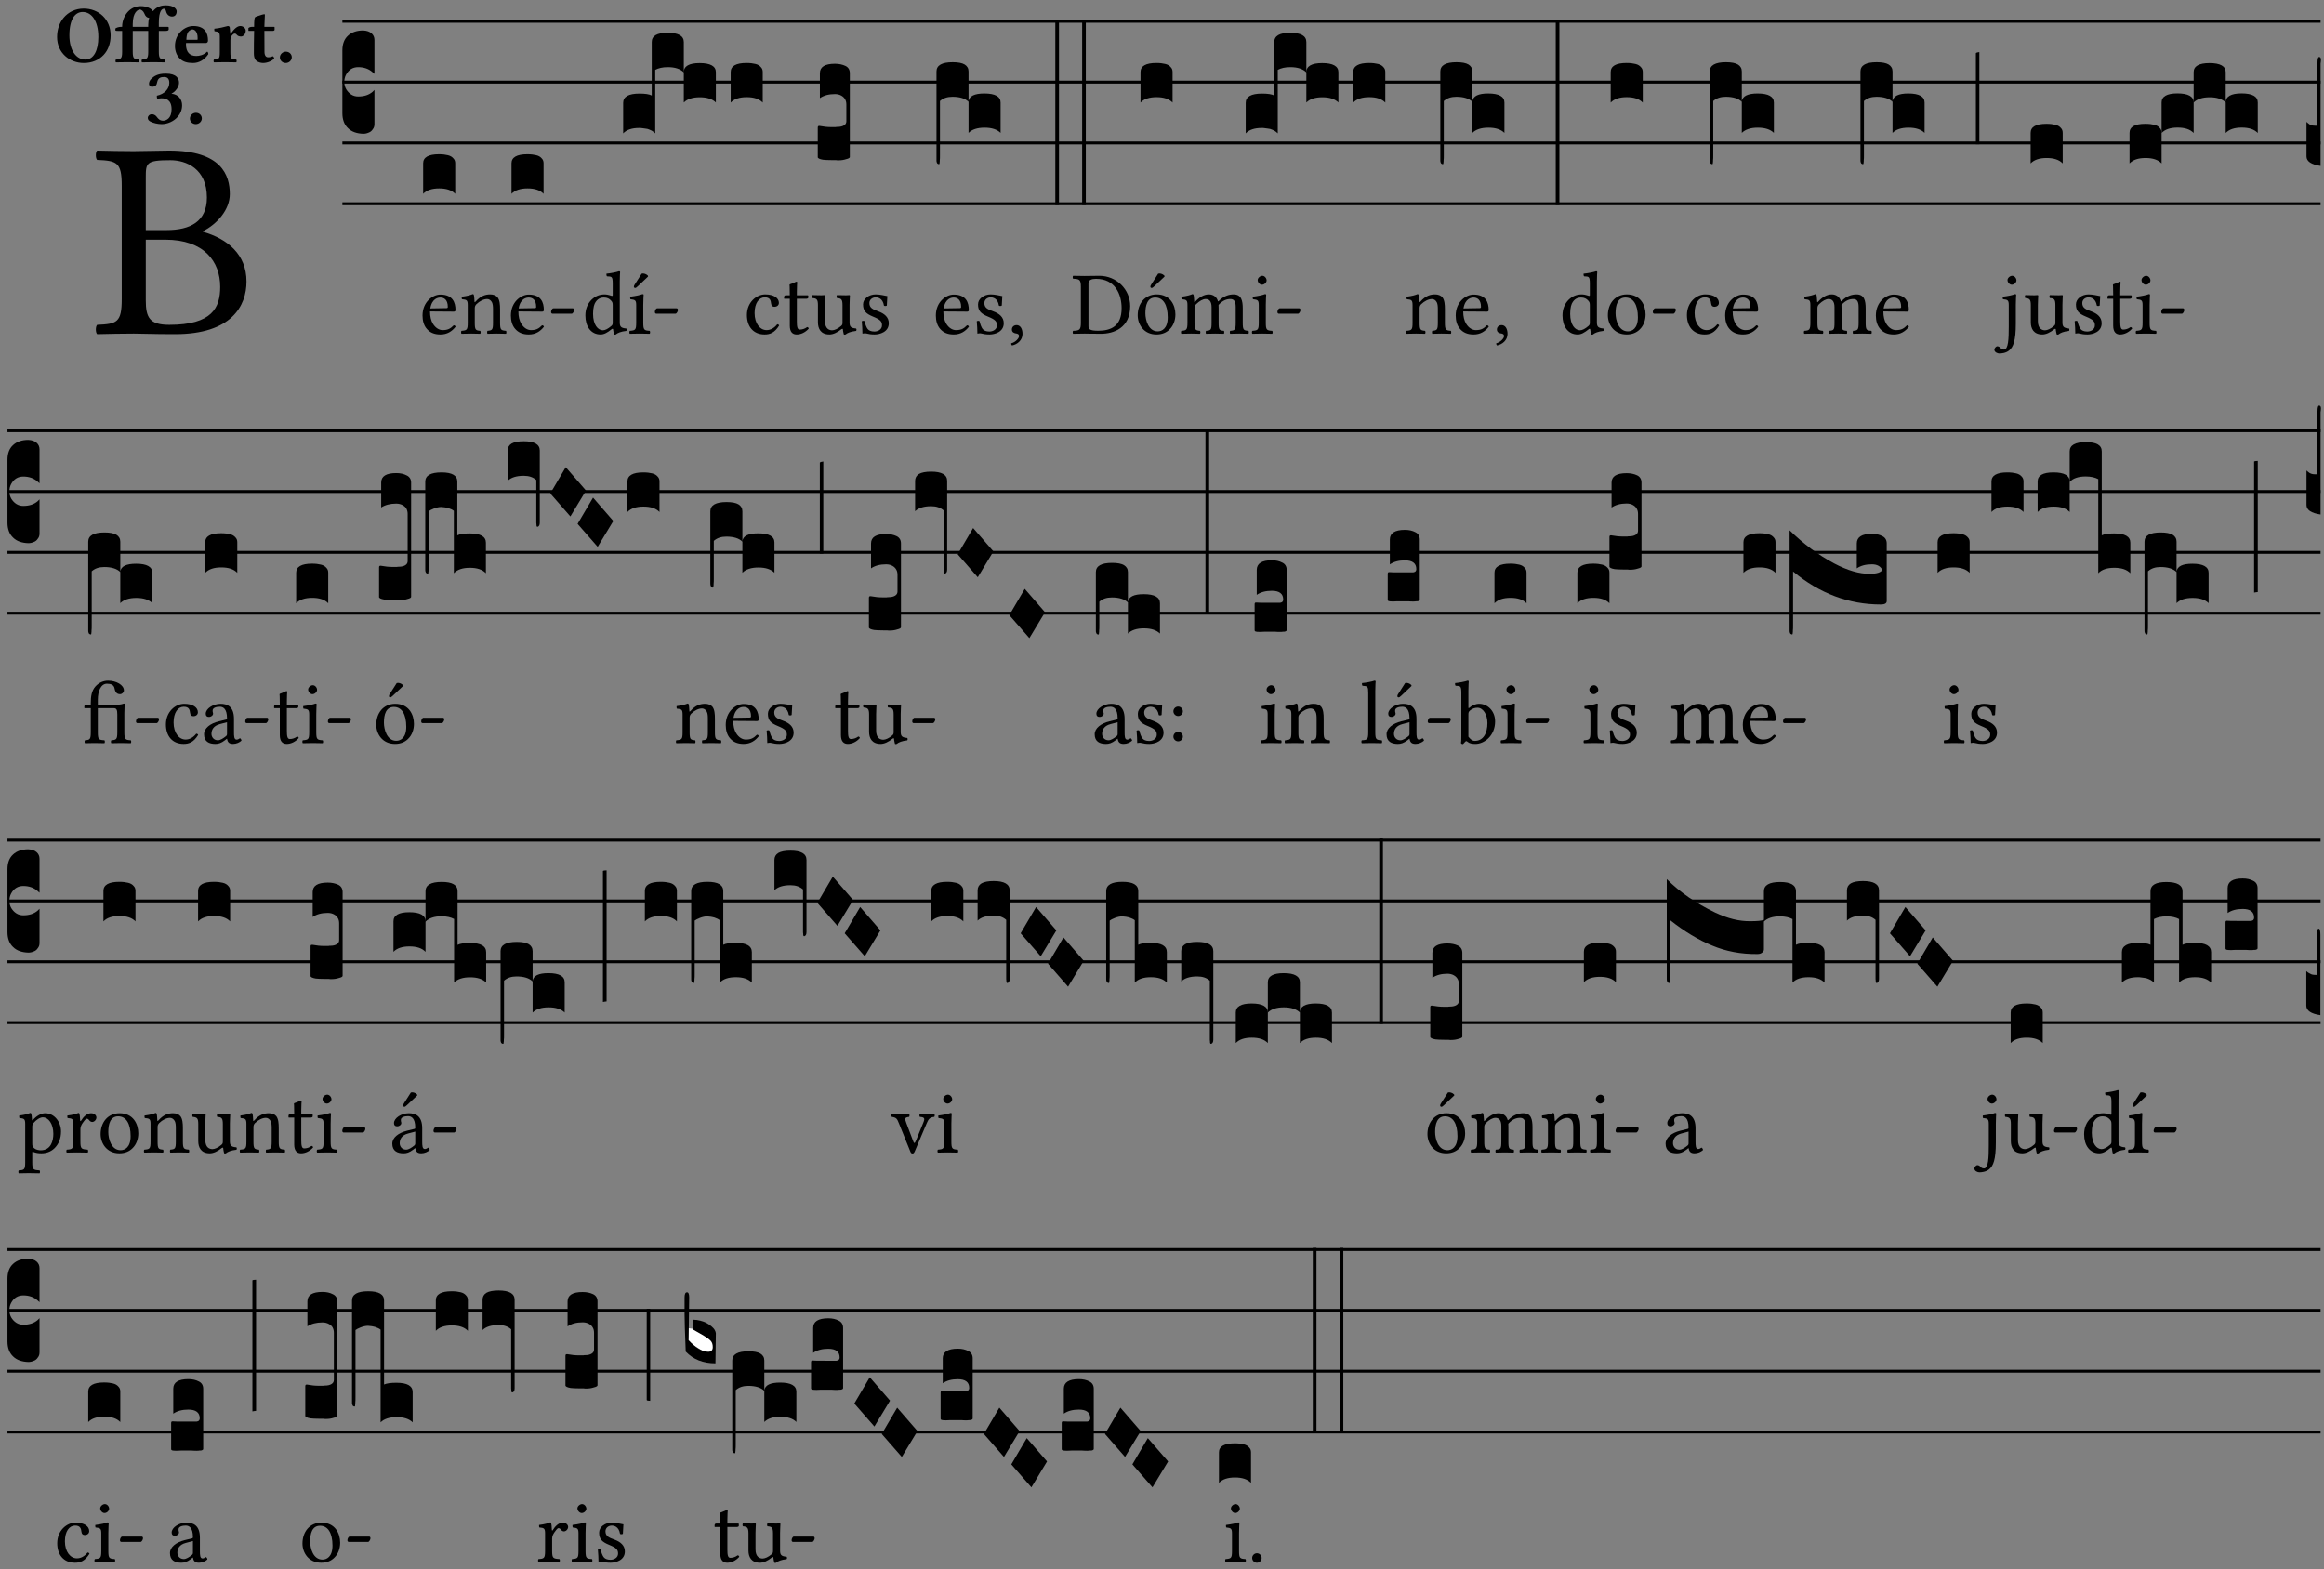 <?xml version="1.0" encoding="UTF-8" standalone="no"?>
<!DOCTYPE svg PUBLIC "-//W3C//DTD SVG 1.1//EN" "http://www.w3.org/Graphics/SVG/1.1/DTD/svg11.dtd">
<svg xmlns="http://www.w3.org/2000/svg" xmlns:xlink="http://www.w3.org/1999/xlink" version="1.1" width="311pt" height="210pt" viewBox="0 0 311 210">
<rect x="0" y="0" width="311" height="210" fill="#808080" stroke="none"/>
<g enable-background="new">
<clipPath id="cp0">
<path transform="matrix(1,0,0,-1,-71,5598)" d="M 0 0 L 453.543 0 L 453.543 5669.291 L 0 5669.291 Z "/>
</clipPath>
<g clip-path="url(#cp0)">
<symbol id="font_1_23">
<path d="M .178 .552 C .178 .605 .178 .615 .265 .615 C .321 .615 .394 .585 .394 .483 C .394 .398 .335 .368 .252 .368 L .178 .368 L .178 .552 M .178 .334 L .247 .334 C .384 .334 .441 .257 .441 .167 C .441 .094 .413 .033 .261 .033 C .191 .033 .178 .059 .178 .12 L .178 .334 M .135 .647 C .099 .647 .045 .648 .006 .649 C 0 .643 0 .622 .006 .616 C .076 .613 .093 .608 .093 .525 L .093 .124 C .093 .041 .076 .036 .006 .033 C 0 .027 0 .006 .006 0 C .045 .001 .098 .002 .136 .002 C .171 .002 .198 0 .282 0 C .481 0 .534 .1 .534 .186 C .534 .282 .467 .337 .38 .362 L .38 .364 C .43 .389 .475 .44 .475 .495 C .475 .562 .446 .649 .26 .649 C .225 .649 .171 .647 .135 .647 Z "/>
</symbol>
<use xlink:href="#font_1_23" transform="matrix(37.858,0,0,-37.858,12.771,44.722)"/>
<symbol id="font_2_30">
<path d="M .314 .626 C .421 .626 .506 .521 .506 .318 C .506 .151 .448 .042 .347 .042 C .237 .042 .151 .151 .151 .339 C .151 .543 .224 .626 .314 .626 M .657 .339 C .657 .538 .509 .668 .326 .668 C .225 .668 .139 .625 .081 .556 C .029 .494 0 .411 0 .319 C 0 .121 .157 0 .327 0 C .43 0 .513 .037 .571 .099 C .626 .158 .657 .24 .657 .339 Z "/>
</symbol>
<symbol id="font_2_950">
<path d="M .213 .13 L .213 .386 L .353 .386 L .394 .386 L .403 .386 L .403 .128 C .403 .046 .387 .037 .326 .034 C .32 .028 .32 .006 .326 0 C .368 .001 .413 .002 .468 .002 C .523 .002 .567 .001 .61 0 C .616 .006 .616 .028 .61 .034 C .549 .037 .533 .046 .533 .13 L .533 .386 L .619 .386 C .637 .386 .654 .391 .654 .403 L .654 .426 C .654 .432 .653 .436 .634 .436 L .533 .436 L .533 .487 C .533 .636 .574 .658 .596 .658 C .613 .658 .617 .643 .624 .619 C .633 .587 .659 .562 .695 .562 C .728 .562 .752 .583 .752 .626 C .752 .653 .721 .7 .615 .7 C .568 .7 .512 .683 .474 .642 C .469 .637 .465 .633 .461 .628 C .443 .657 .393 .69 .31 .69 C .264 .69 .211 .675 .167 .634 C .119 .59 .083 .517 .083 .439 L .083 .436 L .071 .436 C .037 .436 0 .421 0 .413 L 0 .396 C 0 .389 .004 .386 .027 .386 L .083 .386 L .083 .128 C .083 .046 .067 .037 .006 .034 C 0 .028 0 .006 .006 0 C .048 .001 .092 .002 .148 .002 C .203 .002 .247 .001 .29 0 C .296 .006 .296 .028 .29 .034 C .229 .037 .213 .046 .213 .13 M .415 .546 C .407 .521 .403 .491 .403 .456 L .403 .436 L .401 .436 L .213 .436 L .213 .47 C .213 .619 .279 .648 .301 .648 C .318 .648 .344 .63 .357 .596 C .366 .57 .386 .547 .415 .546 Z "/>
</symbol>
<symbol id="font_2_46">
<path d="M .14 .285 C .141 .32 .146 .357 .16 .378 C .175 .401 .202 .412 .214 .412 C .241 .412 .278 .386 .278 .306 C .278 .3 .278 .287 .276 .285 L .14 .285 M .394 .139 C .353 .097 .299 .086 .261 .086 C .183 .086 .135 .131 .135 .229 C .135 .236 .136 .24 .136 .245 L .376 .245 C .4 .245 .405 .262 .405 .276 C .405 .361 .372 .454 .225 .454 C .12 .454 0 .361 0 .208 C 0 .149 .021 .088 .064 .05 C .101 .015 .15 0 .222 0 C .291 0 .359 .035 .409 .108 C .409 .121 .404 .139 .394 .139 Z "/>
</symbol>
<symbol id="font_2_53">
<path d="M .208 .27 C .208 .306 .219 .32 .232 .336 C .24 .345 .249 .353 .263 .353 C .273 .353 .283 .344 .292 .333 C .299 .325 .316 .317 .338 .317 C .367 .317 .396 .348 .396 .39 C .396 .416 .366 .446 .33 .446 C .295 .446 .257 .416 .211 .35 L .207 .35 C .205 .38 .2 .429 .2 .429 C .199 .437 .191 .446 .177 .446 C .129 .434 .077 .419 .011 .413 C .009 .407 .011 .388 .013 .382 C .067 .376 .078 .368 .078 .311 L .078 .124 C .078 .041 .067 .039 .006 .034 C 0 .028 0 .006 .006 0 C .048 .001 .089 .002 .143 .002 C .196 .002 .237 .001 .28 0 C .286 .006 .286 .028 .28 .034 C .219 .038 .208 .041 .208 .124 L .208 .27 Z "/>
</symbol>
<symbol id="font_2_55">
<path d="M .042 .444 C .028 .443 .012 .44 0 .429 L 0 .4 C 0 .395 .001 .394 .005 .394 L .07 .394 C .067 .293 .067 .165 .067 .115 C .067 .08 .075 .046 .097 .028 C .119 .008 .156 0 .18 0 C .235 0 .296 .028 .316 .056 C .316 .068 .31 .074 .298 .084 C .285 .074 .26 .07 .241 .07 C .219 .07 .197 .087 .197 .137 C .197 .187 .196 .294 .196 .394 L .297 .394 C .307 .394 .321 .398 .321 .407 L .321 .438 C .321 .442 .318 .444 .313 .444 L .196 .444 L .197 .478 C .199 .544 .202 .591 .202 .591 C .202 .597 .199 .599 .194 .599 C .187 .599 .149 .588 .134 .582 C .117 .575 .087 .569 .081 .56 C .074 .55 .07 .523 .07 .444 L .042 .444 Z "/>
</symbol>
<symbol id="font_2_f">
<path d="M 0 .068 C 0 .03 .032 0 .072 0 C .112 0 .146 .032 .146 .07 C .146 .109 .114 .139 .074 .139 C .034 .139 0 .107 0 .068 Z "/>
</symbol>
<symbol id="font_2_14">
<path d="M .202 .578 C .244 .578 .264 .553 .264 .507 C .264 .431 .204 .369 .112 .349 C .111 .345 .111 .342 .111 .338 C .111 .328 .113 .316 .119 .309 C .14 .315 .152 .317 .167 .317 C .219 .317 .292 .302 .292 .182 C .292 .067 .224 .042 .187 .042 C .148 .042 .127 .067 .114 .084 C .103 .099 .086 .121 .049 .121 C .018 .121 0 .095 0 .078 C 0 .057 .011 .042 .033 .031 C .069 .013 .122 0 .171 0 C .24 0 .32 .033 .37 .093 C .4 .129 .421 .175 .421 .232 C .421 .304 .374 .367 .29 .373 C .305 .381 .325 .395 .34 .412 C .364 .439 .383 .47 .383 .509 C .383 .553 .359 .62 .221 .62 C .116 .62 .074 .585 .043 .556 C .021 .536 .015 .509 .015 .496 C .015 .482 .02 .459 .053 .459 C .097 .459 .109 .482 .115 .514 C .126 .574 .168 .578 .202 .578 Z "/>
</symbol>
<use xlink:href="#font_2_30" transform="matrix(10.909,0,0,-10.909,7.64,8.432)"/>
<use xlink:href="#font_2_950" transform="matrix(10.909,0,0,-10.909,15.44,8.345)"/>
<use xlink:href="#font_2_46" transform="matrix(10.909,0,0,-10.909,23.414,8.432)"/>
<use xlink:href="#font_2_53" transform="matrix(10.909,0,0,-10.909,28.563,8.345)"/>
<use xlink:href="#font_2_55" transform="matrix(10.909,0,0,-10.909,33.243,8.432)"/>
<use xlink:href="#font_2_f" transform="matrix(10.909,0,0,-10.909,37.454,8.432)"/>
<use xlink:href="#font_2_14" transform="matrix(10.909,0,0,-10.909,19.776,16.613)"/>
<use xlink:href="#font_2_f" transform="matrix(10.909,0,0,-10.909,25.416,16.613)"/>
<path transform="matrix(1,0,0,-1,45.818,2.848)" stroke-width=".388" stroke-linecap="butt" stroke-miterlimit="10" stroke-linejoin="miter" fill="none" stroke="#000000" d="M 0 0 L 264.725 0 "/>
<path transform="matrix(1,0,0,-1,45.818,10.988)" stroke-width=".388" stroke-linecap="butt" stroke-miterlimit="10" stroke-linejoin="miter" fill="none" stroke="#000000" d="M 0 0 L 264.725 0 "/>
<path transform="matrix(1,0,0,-1,45.818,19.129)" stroke-width=".388" stroke-linecap="butt" stroke-miterlimit="10" stroke-linejoin="miter" fill="none" stroke="#000000" d="M 0 0 L 264.725 0 "/>
<path transform="matrix(1,0,0,-1,45.818,27.269)" stroke-width=".388" stroke-linecap="butt" stroke-miterlimit="10" stroke-linejoin="miter" fill="none" stroke="#000000" d="M 0 0 L 264.725 0 "/>
<symbol id="font_3_d">
<path d="M 0 .106 L 0 .432 C 0 .465 .01 .491 .029 .508 C .048 .526 .075 .535 .108 .535 C .127 .534 .141 .529 .151 .52 C .161 .511 .166 .5 .166 .486 L .166 .31 L .156 .319 C .137 .336 .112 .345 .082 .345 C .054 .345 .033 .332 .019 .306 C .013 .295 .01 .282 .01 .268 C .01 .255 .013 .242 .02 .23 C .027 .219 .035 .21 .046 .203 C .057 .196 .069 .193 .082 .193 C .113 .193 .137 .201 .156 .217 L .166 .227 L .166 .05 C .166 .039 .163 .03 .157 .023 C .152 .015 .145 .009 .136 .006 C .127 .002 .118 0 .108 0 C .075 .001 .048 .01 .029 .029 C .01 .047 0 .073 0 .106 Z "/>
</symbol>
<use xlink:href="#font_3_d" transform="matrix(25.843,0,0,-25.843,45.818,17.902)"/>
<symbol id="font_1_46">
<path d="M .087 .292 C .106 .405 .176 .414 .2 .414 C .238 .414 .283 .393 .283 .309 C .283 .3 .279 .295 .268 .295 L .087 .292 M .349 .103 C .312 .065 .283 .049 .225 .049 C .189 .049 .147 .07 .116 .121 C .096 .154 .084 .2 .084 .258 L .35 .256 C .362 .256 .369 .262 .369 .273 C .369 .357 .339 .447 .2 .447 C .113 .447 0 .364 0 .212 C 0 .156 .014 .102 .047 .064 C .081 .024 .128 0 .2 0 C .276 0 .33 .035 .37 .087 C .367 .097 .361 .102 .349 .103 Z "/>
</symbol>
<use xlink:href="#font_1_46" transform="matrix(11.955,0,0,-11.955,56.542,44.766)"/>
<symbol id="font_3_40">
<path d="M .082 .205 C .101 .205 .116 .203 .128 .2 C .141 .197 .15 .191 .156 .184 C .163 .177 .166 .169 .166 .158 L .166 0 C .148 .019 .12 .028 .083 .028 C .046 .028 .018 .019 0 0 L 0 .158 C 0 .189 .027 .205 .082 .205 Z "/>
</symbol>
<use xlink:href="#font_3_40" transform="matrix(25.843,0,0,-25.843,56.627,25.938)"/>
<symbol id="font_1_4f">
<path d="M .164 .36 C .157 .353 .152 .35 .152 .36 C .151 .387 .148 .425 .144 .436 C .141 .44 .14 .444 .132 .444 C .104 .433 .078 .424 .009 .415 C .007 .409 .009 .393 .011 .387 C .065 .382 .076 .377 .076 .319 L .076 .124 C .076 .042 .066 .038 .006 .033 C 0 .027 0 .006 .006 0 C .036 .001 .076 .002 .116 .002 C .156 .002 .186 .001 .216 0 C .222 .006 .222 .027 .216 .033 C .165 .038 .155 .042 .155 .124 L .155 .288 C .155 .309 .164 .321 .172 .33 C .21 .367 .255 .389 .294 .389 C .314 .389 .335 .376 .347 .353 C .357 .333 .359 .306 .359 .276 L .359 .124 C .359 .042 .349 .038 .297 .033 C .292 .027 .292 .006 .297 0 C .327 .001 .359 .002 .399 .002 C .439 .002 .475 .001 .505 0 C .51 .006 .51 .027 .505 .033 C .449 .038 .438 .042 .438 .124 L .438 .273 C .438 .328 .434 .376 .411 .407 C .394 .429 .363 .441 .328 .441 C .279 .441 .223 .428 .164 .36 Z "/>
</symbol>
<symbol id="font_1_e">
<path d="M .231 0 C .244 0 .258 .028 .258 .04 C .258 .05 .254 .06 .244 .06 L .025 .06 C .013 .06 0 .037 0 .019 C 0 .009 .006 0 .015 0 L .231 0 Z "/>
</symbol>
<use xlink:href="#font_1_4f" transform="matrix(11.955,0,0,-11.955,61.683,44.67)"/>
<use xlink:href="#font_1_46" transform="matrix(11.955,0,0,-11.955,68.366,44.766)"/>
<use xlink:href="#font_1_e" transform="matrix(11.955,0,0,-11.955,73.746,41.98)"/>
<use xlink:href="#font_3_40" transform="matrix(25.843,0,0,-25.843,68.451,25.938)"/>
<symbol id="font_1_45">
<path d="M .306 .137 C .306 .118 .304 .11 .29 .098 C .253 .066 .221 .05 .196 .05 C .142 .05 .086 .109 .086 .234 C .086 .306 .1 .346 .115 .367 C .146 .414 .188 .417 .208 .417 C .244 .417 .269 .404 .289 .381 C .303 .365 .306 .358 .306 .327 L .306 .137 M .295 .063 C .299 .067 .309 .069 .31 .062 C .312 .037 .321 .003 .321 .003 C .329 0 .334 0 .34 .003 C .362 .021 .397 .036 .458 .043 C .464 .049 .464 .064 .458 .07 C .394 .075 .385 .094 .385 .143 L .385 .596 C .385 .661 .389 .701 .389 .701 C .389 .708 .385 .711 .376 .711 C .351 .701 .276 .687 .236 .684 C .234 .676 .236 .66 .242 .654 C .294 .651 .306 .656 .306 .572 L .306 .444 C .306 .437 .304 .435 .297 .435 C .293 .435 .252 .452 .219 .452 C .153 .452 .109 .43 .069 .392 C .026 .349 0 .29 0 .216 C 0 .093 .062 .003 .17 .003 C .209 .003 .246 .023 .295 .063 Z "/>
</symbol>
<symbol id="font_1_ad">
<path d="M .139 .673 L .063 .554 C .055 .541 .052 .537 .052 .526 C .052 .519 .059 .513 .066 .513 C .073 .513 .081 .517 .096 .532 L .211 .641 L .208 .652 C .185 .674 .159 .675 .153 .675 C .148 .675 .142 .674 .139 .673 M .157 .124 L .157 .323 C .157 .373 .161 .437 .161 .437 C .161 .441 .156 .444 .148 .444 C .119 .433 .08 .424 .011 .415 C .009 .409 .011 .393 .013 .387 C .067 .381 .078 .376 .078 .319 L .078 .124 C .078 .041 .067 .038 .006 .033 C 0 .027 0 .006 .006 0 C .039 .001 .078 .002 .118 .002 C .158 .002 .196 .001 .229 0 C .235 .006 .235 .027 .229 .033 C .168 .037 .157 .041 .157 .124 Z "/>
</symbol>
<use xlink:href="#font_1_45" transform="matrix(11.955,0,0,-11.955,78.335,44.801)"/>
<use xlink:href="#font_1_ad" transform="matrix(11.955,0,0,-11.955,84.205,44.67)"/>
<use xlink:href="#font_1_e" transform="matrix(11.955,0,0,-11.955,87.636,41.98)"/>
<symbol id="font_3_523">
<path d="M 0 .158 C 0 .19 .028 .206 .084 .206 C .114 .206 .135 .203 .148 .196 L .148 .473 C .148 .505 .175 .521 .23 .521 C .286 .521 .314 .505 .314 .473 L .314 .317 C .314 .348 .341 .364 .396 .364 C .452 .364 .48 .348 .48 .317 L .48 .16 C .462 .178 .434 .187 .397 .187 C .36 .187 .332 .178 .314 .16 L .314 .316 C .296 .334 .268 .343 .231 .343 C .204 .343 .183 .338 .166 .329 L .166 0 C .163 .003 .16 .005 .157 .008 C .154 .01 .151 .012 .148 .014 C .145 .015 .141 .017 .137 .019 C .134 .02 .13 .022 .126 .023 C .122 .024 .118 .024 .113 .025 C .108 .026 .103 .026 .098 .027 C .093 .028 .088 .028 .083 .028 C .046 .028 .018 .019 0 0 L 0 .158 Z "/>
</symbol>
<use xlink:href="#font_3_523" transform="matrix(25.843,0,0,-25.843,83.393,17.85)"/>
<use xlink:href="#font_3_40" transform="matrix(25.843,0,0,-25.843,97.782,13.727)"/>
<symbol id="font_1_44">
<path d="M .361 .101 C .357 .11 .349 .114 .34 .115 C .306 .071 .263 .049 .22 .049 C .147 .049 .086 .123 .086 .24 C .086 .35 .134 .416 .2 .416 C .259 .416 .267 .381 .271 .346 C .274 .319 .288 .31 .309 .31 C .33 .31 .358 .323 .358 .354 C .358 .409 .301 .449 .205 .449 C .106 .449 0 .36 0 .218 C 0 .089 .072 0 .198 0 C .258 0 .311 .019 .361 .101 Z "/>
</symbol>
<symbol id="font_1_55">
<path d="M .018 .439 C .004 .439 0 .427 0 .419 L 0 .406 C 0 .401 .001 .4 .005 .4 L .064 .4 L .064 .099 C .064 .028 .095 0 .141 0 C .187 0 .237 .022 .276 .066 C .274 .076 .268 .082 .258 .083 C .232 .063 .202 .055 .176 .055 C .149 .055 .143 .085 .143 .147 L .143 .4 L .247 .4 C .257 .4 .271 .404 .271 .413 L .271 .433 C .271 .437 .268 .439 .263 .439 L .143 .439 L .143 .478 C .143 .543 .147 .583 .147 .583 C .147 .589 .144 .591 .139 .591 C .134 .591 .126 .587 .117 .582 C .105 .576 .095 .572 .083 .568 C .071 .565 .061 .561 .061 .555 C .061 .543 .064 .55 .064 .439 L .018 .439 Z "/>
</symbol>
<symbol id="font_1_56">
<path d="M .197 .003 C .236 .003 .283 .023 .332 .063 C .337 .067 .346 .069 .347 .062 C .349 .036 .358 .003 .358 .003 C .366 0 .37 0 .377 .003 C .399 .021 .434 .036 .495 .043 C .501 .049 .501 .064 .495 .07 C .431 .075 .422 .094 .422 .143 L .422 .335 C .422 .365 .426 .438 .426 .438 C .426 .441 .423 .444 .418 .444 C .413 .443 .398 .442 .383 .442 C .351 .442 .315 .443 .281 .444 C .275 .438 .275 .417 .281 .411 C .33 .408 .343 .396 .343 .33 L .343 .137 C .343 .118 .341 .11 .327 .098 C .29 .066 .252 .05 .227 .05 C .197 .05 .147 .064 .147 .153 L .147 .335 C .147 .365 .151 .438 .151 .438 C .151 .441 .148 .444 .143 .444 C .138 .443 .123 .442 .108 .442 C .076 .442 .04 .443 .006 .444 C 0 .438 0 .417 .006 .411 C .054 .407 .068 .396 .068 .331 L .068 .139 C .068 .07 .098 .003 .197 .003 Z "/>
</symbol>
<symbol id="font_1_54">
<path d="M 0 .148 C .004 .099 .007 .052 .007 .01 C .017 .012 .027 .013 .032 .013 C .039 .013 .045 .013 .052 .011 C .079 .004 .106 0 .143 0 C .199 0 .302 .027 .302 .126 C .302 .194 .253 .234 .185 .259 C .124 .281 .085 .297 .085 .352 C .085 .393 .121 .416 .155 .416 C .177 .416 .235 .408 .248 .323 C .254 .317 .274 .318 .28 .324 C .283 .36 .285 .397 .286 .43 C .255 .435 .207 .449 .155 .449 C .081 .449 .014 .401 .014 .337 C .014 .264 .047 .233 .124 .201 C .207 .167 .226 .146 .226 .103 C .226 .054 .178 .033 .141 .033 C .102 .033 .08 .046 .07 .057 C .048 .08 .037 .124 .031 .149 C .025 .155 .006 .154 0 .148 Z "/>
</symbol>
<use xlink:href="#font_1_44" transform="matrix(11.955,0,0,-11.955,99.953,44.766)"/>
<use xlink:href="#font_1_55" transform="matrix(11.955,0,0,-11.955,104.927,44.766)"/>
<use xlink:href="#font_1_56" transform="matrix(11.955,0,0,-11.955,108.645,44.801)"/>
<use xlink:href="#font_1_54" transform="matrix(11.955,0,0,-11.955,115.328,44.766)"/>
<symbol id="font_3_105">
<path d="M 0 .016 L 0 .169 C 0 .175 .002 .178 .006 .178 L .01 .178 C .031 .174 .051 .172 .069 .172 C .073 .172 .077 .172 .081 .172 C .085 .172 .089 .172 .092 .172 C .096 .173 .099 .173 .102 .173 C .117 .173 .128 .176 .136 .181 C .144 .186 .148 .193 .148 .202 L .148 .289 C .148 .299 .146 .308 .142 .315 C .138 .323 .131 .33 .122 .335 C .113 .34 .102 .343 .089 .343 C .057 .343 .031 .336 .011 .322 L .011 .451 C .011 .484 .037 .5 .089 .5 C .11 .5 .128 .496 .143 .489 C .158 .482 .166 .469 .166 .451 L .166 .017 C .166 .013 .16 .009 .147 .006 C .135 .002 .122 0 .107 0 C .104 0 .099 0 .094 .001 C .089 .001 .082 .001 .074 .001 C .052 .001 .036 .002 .027 .003 C .009 .006 0 .011 0 .016 Z "/>
</symbol>
<use xlink:href="#font_3_105" transform="matrix(25.843,0,0,-25.843,109.435,21.455)"/>
<symbol id="font_1_d">
<path d="M .061 .228 C .03 .228 .008 .207 .008 .179 C .008 .147 .034 .138 .052 .135 C .071 .133 .088 .127 .088 .104 C .088 .083 .052 .037 0 .024 C 0 .014 .002 .007 .009 0 C .069 .011 .127 .059 .127 .129 C .127 .189 .101 .228 .061 .228 Z "/>
</symbol>
<use xlink:href="#font_1_46" transform="matrix(11.955,0,0,-11.955,125.237,44.766)"/>
<use xlink:href="#font_1_54" transform="matrix(11.955,0,0,-11.955,130.713,44.766)"/>
<use xlink:href="#font_1_d" transform="matrix(11.955,0,0,-11.955,135.316,46.236)"/>
<symbol id="font_3_1b3">
<path d="M 0 .021 L 0 .48 C 0 .512 .028 .528 .084 .528 C .112 .528 .133 .524 .146 .516 C .159 .508 .166 .496 .166 .48 L .166 .326 C .17 .353 .197 .366 .248 .366 C .304 .366 .332 .35 .332 .319 L .332 .162 C .314 .18 .286 .189 .249 .189 C .212 .189 .184 .18 .166 .162 L .166 .323 C .149 .34 .121 .349 .083 .349 C .056 .349 .035 .342 .018 .327 L .018 .047 C .018 .035 .018 .026 .017 .02 C .017 .014 .017 .01 .016 .007 C .016 .004 .016 .002 .015 .001 C .014 0 .013 0 .011 0 C .008 .001 .006 .002 .004 .004 C .003 .005 .002 .008 .001 .011 C 0 .014 0 .017 0 .021 Z "/>
</symbol>
<symbol id="font_3_26">
<path d="M 0 .96 L .019 .96 L .019 0 L 0 0 L 0 .96 Z "/>
</symbol>
<use xlink:href="#font_3_1b3" transform="matrix(25.843,0,0,-25.843,125.322,21.971)"/>
<use xlink:href="#font_3_26" transform="matrix(25.843,0,0,-25.843,141.222,27.438)"/>
<use xlink:href="#font_3_26" transform="matrix(25.843,0,0,-25.843,144.814,27.438)"/>
<symbol id="font_1_25">
<path d="M .178 .086 L .178 .566 C .178 .601 .213 .615 .262 .615 C .478 .615 .549 .44 .549 .286 C .549 .084 .428 .034 .287 .034 C .189 .034 .178 .054 .178 .086 M .135 .647 C .099 .647 .046 .648 .006 .649 C 0 .643 0 .622 .006 .616 C .076 .613 .093 .608 .093 .525 L .093 .124 C .093 .041 .076 .036 .006 .033 C 0 .027 0 .006 .006 0 C .045 .001 .098 .002 .136 .002 C .173 .002 .215 0 .318 0 C .459 0 .645 .064 .645 .31 C .645 .496 .492 .649 .3 .649 C .229 .649 .174 .647 .135 .647 Z "/>
</symbol>
<symbol id="font_1_b3">
<path d="M .229 .681 L .153 .562 C .145 .549 .142 .545 .142 .534 C .142 .527 .149 .521 .156 .521 C .163 .521 .171 .525 .186 .54 L .301 .649 L .298 .66 C .275 .682 .249 .683 .243 .683 C .238 .683 .232 .682 .229 .681 M 0 .215 C 0 .113 .068 0 .21 0 C .274 0 .322 .022 .356 .056 C .401 .099 .422 .162 .422 .224 C .422 .328 .365 .449 .212 .449 C .146 .449 .091 .422 .055 .379 C .019 .336 0 .278 0 .215 M .197 .414 C .283 .414 .336 .336 .336 .192 C .336 .066 .271 .035 .224 .035 C .12 .035 .086 .161 .086 .238 C .086 .325 .107 .414 .197 .414 Z "/>
</symbol>
<use xlink:href="#font_1_25" transform="matrix(11.955,0,0,-11.955,143.532,44.67)"/>
<use xlink:href="#font_1_b3" transform="matrix(11.955,0,0,-11.955,152.248,44.766)"/>
<use xlink:href="#font_3_40" transform="matrix(25.843,0,0,-25.843,152.625,13.727)"/>
<symbol id="font_1_4e">
<path d="M .15 .36 C .148 .389 .146 .425 .142 .436 C .139 .44 .138 .444 .13 .444 C .102 .433 .076 .424 .007 .415 C .005 .409 .007 .393 .009 .387 C .063 .382 .074 .377 .074 .319 L .074 .124 C .074 .042 .061 .037 .006 .033 C 0 .027 0 .006 .006 0 C .036 .001 .074 .002 .114 .002 C .154 .002 .184 .001 .214 0 C .22 .006 .22 .027 .214 .033 C .164 .038 .153 .042 .153 .124 L .153 .288 C .153 .309 .162 .321 .17 .33 C .209 .368 .247 .389 .278 .389 C .316 .389 .344 .365 .344 .298 L .344 .124 C .344 .042 .336 .037 .282 .033 C .277 .027 .277 .006 .282 0 C .307 .001 .344 .002 .384 .002 C .424 .002 .457 .001 .482 0 C .487 .006 .487 .027 .482 .033 C .432 .037 .423 .042 .423 .124 L .423 .283 C .423 .297 .423 .311 .422 .323 C .47 .376 .515 .389 .554 .389 C .592 .389 .614 .367 .614 .3 L .614 .124 C .614 .042 .604 .037 .552 .033 C .547 .027 .547 .006 .552 0 C .577 .001 .614 .002 .654 .002 C .694 .002 .729 .001 .757 0 C .762 .006 .762 .027 .757 .033 C .702 .037 .693 .042 .693 .124 L .693 .282 C .693 .371 .678 .441 .59 .441 C .538 .441 .477 .422 .425 .367 C .422 .364 .416 .359 .414 .367 C .404 .408 .366 .441 .314 .441 C .256 .441 .203 .406 .162 .36 C .157 .354 .15 .348 .15 .36 Z "/>
</symbol>
<symbol id="font_1_4a">
<path d="M .066 .601 C .066 .575 .09 .549 .114 .549 C .142 .549 .166 .575 .166 .597 C .166 .621 .145 .649 .118 .649 C .094 .649 .066 .625 .066 .601 M .157 .124 L .157 .323 C .157 .373 .161 .437 .161 .437 C .161 .441 .156 .444 .148 .444 C .119 .433 .08 .424 .011 .415 C .009 .409 .011 .393 .013 .387 C .067 .381 .078 .376 .078 .319 L .078 .124 C .078 .041 .067 .038 .006 .033 C 0 .027 0 .006 .006 0 C .039 .001 .078 .002 .118 .002 C .158 .002 .196 .001 .229 0 C .235 .006 .235 .027 .229 .033 C .168 .037 .157 .041 .157 .124 Z "/>
</symbol>
<use xlink:href="#font_1_4e" transform="matrix(11.955,0,0,-11.955,158.022,44.67)"/>
<use xlink:href="#font_1_4a" transform="matrix(11.955,0,0,-11.955,167.515,44.67)"/>
<use xlink:href="#font_1_e" transform="matrix(11.955,0,0,-11.955,170.946,41.98)"/>
<use xlink:href="#font_3_523" transform="matrix(25.843,0,0,-25.843,166.702,17.85)"/>
<use xlink:href="#font_3_40" transform="matrix(25.843,0,0,-25.843,181.091,13.727)"/>
<use xlink:href="#font_1_4f" transform="matrix(11.955,0,0,-11.955,188.121,44.67)"/>
<use xlink:href="#font_1_46" transform="matrix(11.955,0,0,-11.955,194.804,44.766)"/>
<use xlink:href="#font_1_d" transform="matrix(11.955,0,0,-11.955,200.22,46.236)"/>
<use xlink:href="#font_3_1b3" transform="matrix(25.843,0,0,-25.843,192.744,21.971)"/>
<use xlink:href="#font_3_26" transform="matrix(25.843,0,0,-25.843,208.189,27.438)"/>
<symbol id="font_1_50">
<path d="M 0 .215 C 0 .113 .068 0 .21 0 C .274 0 .322 .022 .356 .056 C .401 .099 .422 .162 .422 .224 C .422 .328 .365 .449 .212 .449 C .146 .449 .091 .422 .055 .379 C .019 .336 0 .278 0 .215 M .197 .414 C .283 .414 .336 .336 .336 .192 C .336 .066 .271 .035 .224 .035 C .12 .035 .086 .161 .086 .238 C .086 .325 .107 .414 .197 .414 Z "/>
</symbol>
<use xlink:href="#font_1_45" transform="matrix(11.955,0,0,-11.955,209.093,44.801)"/>
<use xlink:href="#font_1_50" transform="matrix(11.955,0,0,-11.955,215.166,44.766)"/>
<use xlink:href="#font_1_e" transform="matrix(11.955,0,0,-11.955,221.18,41.98)"/>
<use xlink:href="#font_3_40" transform="matrix(25.843,0,0,-25.843,215.544,13.727)"/>
<use xlink:href="#font_1_44" transform="matrix(11.955,0,0,-11.955,225.745,44.766)"/>
<use xlink:href="#font_1_46" transform="matrix(11.955,0,0,-11.955,230.862,44.766)"/>
<use xlink:href="#font_3_1b3" transform="matrix(25.843,0,0,-25.843,228.801,21.971)"/>
<use xlink:href="#font_1_4e" transform="matrix(11.955,0,0,-11.955,241.381,44.67)"/>
<use xlink:href="#font_1_46" transform="matrix(11.955,0,0,-11.955,251.029,44.766)"/>
<symbol id="font_3_1b">
<path d="M 0 0 L 0 .471 C .002 .474 .008 .476 .018 .477 L .018 0 L 0 0 Z "/>
</symbol>
<use xlink:href="#font_3_1b3" transform="matrix(25.843,0,0,-25.843,248.969,21.971)"/>
<use xlink:href="#font_3_1b" transform="matrix(25.843,0,0,-25.843,264.413,19.297)"/>
<symbol id="font_1_4b">
<path d="M .147 .822 C .147 .796 .171 .77 .195 .77 C .223 .77 .247 .796 .247 .818 C .247 .842 .226 .87 .199 .87 C .175 .87 .147 .846 .147 .822 M .161 .54 L .161 .299 C .161 .167 .157 .044 .107 .044 C .096 .044 .083 .048 .076 .055 C .066 .065 .054 .081 .032 .081 C .021 .081 0 .061 0 .043 C 0 .014 .036 0 .055 0 C .076 0 .128 .003 .165 .034 C .212 .072 .24 .144 .24 .333 L .24 .544 C .24 .594 .244 .658 .244 .658 C .244 .662 .239 .665 .231 .665 C .203 .654 .163 .645 .094 .636 C .092 .63 .094 .614 .096 .608 C .15 .603 .161 .597 .161 .54 Z "/>
</symbol>
<use xlink:href="#font_1_4b" transform="matrix(11.955,0,0,-11.955,266.888,47.312)"/>
<use xlink:href="#font_1_56" transform="matrix(11.955,0,0,-11.955,270.953,44.801)"/>
<use xlink:href="#font_3_40" transform="matrix(25.843,0,0,-25.843,271.743,21.868)"/>
<use xlink:href="#font_1_54" transform="matrix(11.955,0,0,-11.955,277.636,44.766)"/>
<use xlink:href="#font_1_55" transform="matrix(11.955,0,0,-11.955,282.023,44.766)"/>
<use xlink:href="#font_1_4a" transform="matrix(11.955,0,0,-11.955,285.789,44.67)"/>
<use xlink:href="#font_1_e" transform="matrix(11.955,0,0,-11.955,289.22,41.98)"/>
<symbol id="font_3_51e">
<path d="M 0 .158 C 0 .189 .027 .205 .082 .205 C .138 .205 .166 .189 .166 .158 L .166 0 C .148 .019 .12 .028 .083 .028 C .046 .028 .018 .019 0 0 L 0 .158 M .166 .315 C .166 .346 .193 .362 .248 .362 C .304 .362 .332 .346 .332 .315 L .332 .158 C .314 .176 .286 .185 .249 .185 C .212 .185 .184 .176 .166 .158 L .166 .315 M .332 .158 C .332 .189 .359 .205 .414 .205 C .47 .205 .498 .189 .498 .158 L .498 0 C .48 .019 .452 .028 .415 .028 C .378 .028 .35 .019 .332 0 L .332 .158 Z "/>
</symbol>
<symbol id="font_3_14">
<path d="M 0 .049 L 0 .228 C .006 .223 .011 .218 .016 .215 C .021 .212 .027 .21 .033 .209 C .04 .208 .048 .208 .057 .208 L .057 .535 C .057 .554 .06 .564 .065 .564 L .066 .564 C .072 .564 .075 .559 .075 .548 C .075 .543 .074 .537 .073 .53 L .073 0 C .024 .007 0 .024 0 .049 Z "/>
</symbol>
<use xlink:href="#font_3_40" transform="matrix(25.843,0,0,-25.843,284.977,21.868)"/>
<use xlink:href="#font_3_51e" transform="matrix(25.843,0,0,-25.843,289.267,17.799)"/>
<use xlink:href="#font_3_14" transform="matrix(25.843,0,0,-25.843,308.657,22.204)"/>
<path transform="matrix(1,0,0,-1,1,57.642)" stroke-width=".388" stroke-linecap="butt" stroke-miterlimit="10" stroke-linejoin="miter" fill="none" stroke="#000000" d="M 0 0 L 309.543 0 "/>
<path transform="matrix(1,0,0,-1,1,65.783)" stroke-width=".388" stroke-linecap="butt" stroke-miterlimit="10" stroke-linejoin="miter" fill="none" stroke="#000000" d="M 0 0 L 309.543 0 "/>
<path transform="matrix(1,0,0,-1,1,73.923)" stroke-width=".388" stroke-linecap="butt" stroke-miterlimit="10" stroke-linejoin="miter" fill="none" stroke="#000000" d="M 0 0 L 309.543 0 "/>
<path transform="matrix(1,0,0,-1,1,82.064)" stroke-width=".388" stroke-linecap="butt" stroke-miterlimit="10" stroke-linejoin="miter" fill="none" stroke="#000000" d="M 0 0 L 309.543 0 "/>
<use xlink:href="#font_3_d" transform="matrix(25.843,0,0,-25.843,1,72.696)"/>
<symbol id="font_1_a57">
<path d="M .448 .124 L .448 .335 C .448 .374 .452 .438 .452 .438 C .452 .442 .446 .444 .442 .444 C .412 .432 .383 .431 .348 .431 L .151 .431 L .151 .488 C .151 .582 .185 .666 .253 .666 C .295 .666 .33 .655 .338 .614 C .347 .564 .369 .549 .4 .549 C .422 .549 .443 .569 .443 .59 C .443 .652 .358 .7 .265 .7 C .219 .7 .164 .681 .123 .634 C .081 .585 .072 .524 .072 .446 L .072 .431 L .023 .431 C .005 .431 0 .419 0 .411 L 0 .398 C 0 .393 .001 .392 .005 .392 L .072 .392 L .072 .124 C .072 .041 .061 .037 .007 .033 C .001 .027 .001 .006 .007 0 C .041 .001 .076 .002 .112 .002 C .147 .002 .192 .001 .225 0 C .231 .006 .231 .027 .225 .033 C .161 .037 .151 .041 .151 .124 L .151 .392 L .33 .392 C .361 .392 .369 .372 .369 .321 L .369 .124 C .369 .041 .357 .037 .302 .033 C .296 .027 .296 .006 .302 0 C .337 .001 .372 .002 .409 .002 C .443 .002 .483 .001 .52 0 C .526 .006 .526 .027 .52 .033 C .459 .037 .448 .041 .448 .124 Z "/>
</symbol>
<use xlink:href="#font_1_a57" transform="matrix(11.955,0,0,-11.955,11.287,99.465)"/>
<use xlink:href="#font_1_e" transform="matrix(11.955,0,0,-11.955,18.197,96.775)"/>
<use xlink:href="#font_3_1b3" transform="matrix(25.843,0,0,-25.843,11.809,84.906)"/>
<symbol id="font_1_42">
<path d="M .257 .243 L .257 .111 C .257 .098 .251 .091 .243 .085 C .217 .064 .183 .041 .155 .041 C .105 .041 .083 .081 .083 .112 C .083 .157 .104 .203 .178 .222 L .257 .243 M .257 .058 C .263 .027 .273 0 .324 0 C .362 0 .398 .017 .419 .037 C .417 .049 .413 .057 .402 .064 C .394 .057 .377 .048 .365 .048 C .336 .048 .335 .087 .335 .133 L .335 .28 C .335 .422 .257 .449 .184 .449 C .102 .449 .019 .395 .019 .338 C .019 .314 .031 .302 .054 .302 C .083 .302 .101 .323 .101 .336 C .101 .343 .1 .35 .098 .354 C .097 .357 .096 .363 .096 .374 C .096 .405 .138 .416 .176 .416 C .21 .416 .257 .399 .257 .286 C .257 .279 .254 .275 .251 .274 L .165 .253 C .069 .229 0 .176 0 .108 C 0 .026 .056 0 .126 0 C .16 0 .191 .008 .235 .042 L .255 .058 L .257 .058 Z "/>
</symbol>
<use xlink:href="#font_1_44" transform="matrix(11.955,0,0,-11.955,22.202,99.56)"/>
<use xlink:href="#font_1_42" transform="matrix(11.955,0,0,-11.955,27.307,99.56)"/>
<use xlink:href="#font_1_e" transform="matrix(11.955,0,0,-11.955,32.819,96.775)"/>
<use xlink:href="#font_3_40" transform="matrix(25.843,0,0,-25.843,27.464,76.662)"/>
<use xlink:href="#font_1_55" transform="matrix(11.955,0,0,-11.955,36.68,99.56)"/>
<use xlink:href="#font_1_4a" transform="matrix(11.955,0,0,-11.955,40.446,99.465)"/>
<use xlink:href="#font_1_e" transform="matrix(11.955,0,0,-11.955,43.877,96.775)"/>
<use xlink:href="#font_3_40" transform="matrix(25.843,0,0,-25.843,39.634,80.734)"/>
<use xlink:href="#font_1_b3" transform="matrix(11.955,0,0,-11.955,50.35,99.56)"/>
<use xlink:href="#font_1_e" transform="matrix(11.955,0,0,-11.955,56.364,96.775)"/>
<symbol id="font_3_106">
<path d="M 0 .016 L 0 .169 C 0 .175 .002 .178 .006 .178 L .01 .178 C .031 .174 .051 .172 .069 .172 C .073 .172 .077 .172 .081 .172 C .085 .172 .089 .172 .092 .172 C .096 .173 .099 .173 .102 .173 C .117 .173 .128 .176 .136 .181 C .144 .186 .148 .193 .148 .202 L .148 .447 C .148 .456 .146 .465 .142 .473 C .138 .481 .131 .487 .122 .492 C .113 .497 .102 .5 .089 .5 C .057 .5 .031 .493 .011 .48 L .011 .609 C .011 .642 .037 .658 .089 .658 C .11 .658 .128 .654 .143 .646 C .158 .639 .166 .626 .166 .609 L .166 .017 C .166 .013 .16 .009 .147 .006 C .135 .002 .122 0 .107 0 C .104 0 .099 0 .094 .001 C .089 .001 .082 .001 .074 .001 C .052 .001 .036 .002 .027 .003 C .009 .006 0 .011 0 .016 Z "/>
</symbol>
<symbol id="font_3_1b4">
<path d="M 0 .021 L 0 .476 C 0 .508 .028 .524 .084 .524 C .139 .524 .166 .508 .166 .476 L .166 .198 C .179 .205 .2 .208 .23 .208 C .286 .208 .314 .192 .314 .16 L .314 .002 C .296 .021 .268 .03 .231 .03 C .194 .03 .166 .021 .148 .002 L .148 .325 C .144 .328 .14 .331 .135 .333 C .13 .335 .125 .337 .12 .339 C .115 .34 .109 .342 .102 .343 C .096 .344 .09 .344 .083 .345 C .071 .345 .058 .342 .045 .337 C .032 .332 .023 .327 .018 .323 L .018 .047 C .018 .035 .018 .026 .017 .02 C .017 .014 .017 .01 .016 .007 C .016 .004 .016 .002 .015 .001 C .014 0 .013 0 .011 0 C .008 .001 .006 .002 .004 .004 C .003 .005 .002 .008 .001 .011 C 0 .014 0 .017 0 .021 Z "/>
</symbol>
<symbol id="font_3_f2">
<path d="M 0 .395 C 0 .411 .007 .423 .02 .431 C .034 .439 .055 .443 .083 .443 C .138 .443 .166 .427 .166 .395 L .166 .021 C .166 .009 .162 .002 .155 0 C .153 0 .152 0 .151 .001 C .15 .002 .15 .004 .149 .007 C .149 .01 .149 .014 .148 .02 C .148 .026 .148 .035 .148 .047 L .148 .242 C .131 .257 .11 .264 .083 .264 C .045 .264 .017 .255 0 .238 L 0 .395 Z "/>
</symbol>
<symbol id="font_3_1a">
<path d="M 0 .119 L .08 .255 L .185 .134 L .104 0 L 0 .119 Z "/>
</symbol>
<use xlink:href="#font_3_106" transform="matrix(25.843,0,0,-25.843,50.727,80.32)"/>
<use xlink:href="#font_3_1b4" transform="matrix(25.843,0,0,-25.843,56.909,76.766)"/>
<use xlink:href="#font_3_f2" transform="matrix(25.843,0,0,-25.843,67.943,70.5)"/>
<use xlink:href="#font_3_1a" transform="matrix(25.843,0,0,-25.843,73.64,69.117)"/>
<use xlink:href="#font_3_1a" transform="matrix(25.843,0,0,-25.843,77.293,73.187)"/>
<use xlink:href="#font_3_40" transform="matrix(25.843,0,0,-25.843,83.965,68.522)"/>
<use xlink:href="#font_1_4f" transform="matrix(11.955,0,0,-11.955,90.436,99.465)"/>
<use xlink:href="#font_1_46" transform="matrix(11.955,0,0,-11.955,97.119,99.56)"/>
<use xlink:href="#font_1_54" transform="matrix(11.955,0,0,-11.955,102.595,99.56)"/>
<symbol id="font_3_1ae">
<path d="M 0 .021 L 0 .395 C 0 .427 .028 .443 .084 .443 C .112 .443 .133 .439 .146 .431 C .159 .423 .166 .411 .166 .395 L .166 .241 C .17 .268 .197 .281 .248 .281 C .304 .281 .332 .265 .332 .234 L .332 .077 C .314 .095 .286 .104 .249 .104 C .212 .104 .184 .095 .166 .077 L .166 .238 C .149 .255 .121 .264 .083 .264 C .056 .264 .035 .257 .018 .242 L .018 .047 C .018 .035 .018 .026 .017 .02 C .017 .014 .017 .01 .016 .007 C .016 .004 .016 .002 .015 .001 C .014 0 .013 0 .011 0 C .008 .001 .005 .003 .003 .007 C .001 .01 0 .015 0 .021 Z "/>
</symbol>
<use xlink:href="#font_3_1ae" transform="matrix(25.843,0,0,-25.843,95.058,78.64)"/>
<use xlink:href="#font_3_1b" transform="matrix(25.843,0,0,-25.843,109.711,74.091)"/>
<use xlink:href="#font_1_55" transform="matrix(11.955,0,0,-11.955,111.77,99.56)"/>
<use xlink:href="#font_1_56" transform="matrix(11.955,0,0,-11.955,115.488,99.596)"/>
<use xlink:href="#font_1_e" transform="matrix(11.955,0,0,-11.955,122.075,96.775)"/>
<symbol id="font_3_f3">
<path d="M 0 .48 C 0 .496 .007 .508 .02 .516 C .034 .524 .055 .528 .083 .528 C .138 .528 .166 .512 .166 .48 L .166 .021 C .166 .009 .162 .002 .155 0 C .153 0 .152 0 .151 .001 C .15 .002 .15 .004 .149 .007 C .149 .01 .149 .014 .148 .02 C .148 .026 .148 .035 .148 .047 L .148 .327 C .131 .342 .11 .349 .083 .349 C .045 .349 .017 .34 0 .323 L 0 .48 Z "/>
</symbol>
<use xlink:href="#font_3_105" transform="matrix(25.843,0,0,-25.843,116.278,84.39)"/>
<use xlink:href="#font_3_f3" transform="matrix(25.843,0,0,-25.843,122.46,76.766)"/>
<use xlink:href="#font_3_1a" transform="matrix(25.843,0,0,-25.843,128.157,77.257)"/>
<use xlink:href="#font_3_1a" transform="matrix(25.843,0,0,-25.843,135.065,85.398)"/>
<symbol id="font_1_1b">
<path d="M 0 .336 C 0 .307 .024 .283 .053 .283 C .082 .283 .106 .307 .106 .336 C .106 .365 .082 .389 .053 .389 C .024 .389 0 .365 0 .336 M 0 .053 C 0 .024 .024 0 .053 0 C .082 0 .106 .024 .106 .053 C .106 .082 .082 .106 .053 .106 C .024 .106 0 .082 0 .053 Z "/>
</symbol>
<use xlink:href="#font_1_42" transform="matrix(11.955,0,0,-11.955,146.492,99.56)"/>
<use xlink:href="#font_1_54" transform="matrix(11.955,0,0,-11.955,152.099,99.56)"/>
<use xlink:href="#font_1_1b" transform="matrix(11.955,0,0,-11.955,157.025,99.214)"/>
<symbol id="font_3_1b8">
<path d="M 0 .021 L 0 .323 C 0 .355 .028 .371 .084 .371 C .112 .371 .133 .367 .146 .359 C .159 .351 .166 .339 .166 .323 L .166 .169 C .17 .196 .197 .209 .248 .209 C .304 .209 .332 .193 .332 .162 L .332 .005 C .314 .023 .286 .032 .249 .032 C .212 .032 .184 .023 .166 .005 L .166 .166 C .149 .183 .121 .192 .083 .192 C .056 .192 .035 .185 .018 .17 L .018 .047 C .018 .036 .018 .027 .017 .021 C .017 .015 .017 .01 .016 .007 C .016 .004 .016 .002 .015 .001 C .014 0 .013 0 .011 0 C .008 .001 .006 .002 .004 .004 C .003 .006 .002 .008 .001 .011 C 0 .014 0 .017 0 .021 Z "/>
</symbol>
<use xlink:href="#font_3_1b8" transform="matrix(25.843,0,0,-25.843,146.649,84.92)"/>
<use xlink:href="#font_3_26" transform="matrix(25.843,0,0,-25.843,161.317,82.232)"/>
<use xlink:href="#font_1_4a" transform="matrix(11.955,0,0,-11.955,168.707,99.465)"/>
<use xlink:href="#font_1_4f" transform="matrix(11.955,0,0,-11.955,171.899,99.465)"/>
<symbol id="font_3_104">
<path d="M .131 0 C .126 0 .118 0 .107 .001 C .096 .001 .087 .001 .078 .001 C .07 .001 .06 .001 .049 .001 C .038 0 .031 0 .028 0 C .016 0 .008 .001 .005 .002 C .002 .003 0 .005 0 .009 L 0 .143 C 0 .149 .002 .152 .006 .152 L .01 .152 C .015 .151 .036 .151 .075 .151 L .109 .151 C .12 .151 .128 .151 .132 .151 C .137 .152 .14 .153 .143 .155 C .146 .158 .148 .162 .148 .168 C .148 .198 .128 .213 .089 .213 C .057 .213 .031 .206 .011 .192 L .011 .321 C .011 .354 .037 .371 .089 .371 C .11 .371 .128 .367 .143 .359 C .158 .352 .166 .339 .166 .321 L .166 .01 C .166 .008 .165 .006 .164 .005 C .163 .004 .161 .003 .158 .002 C .155 .001 .151 .001 .146 .001 C .142 0 .137 0 .131 0 Z "/>
</symbol>
<use xlink:href="#font_3_104" transform="matrix(25.843,0,0,-25.843,167.895,84.571)"/>
<symbol id="font_1_4d">
<path d="M .078 .124 C .078 .041 .067 .036 .006 .033 C 0 .027 0 .006 .006 0 C .041 .001 .078 .002 .118 .002 C .158 .002 .196 .001 .229 0 C .235 .006 .235 .027 .229 .033 C .168 .036 .157 .041 .157 .124 L .157 .585 C .157 .65 .161 .69 .161 .69 C .161 .697 .157 .7 .148 .7 C .123 .69 .048 .676 .008 .673 C .006 .665 .008 .649 .014 .643 C .072 .639 .078 .636 .078 .561 L .078 .124 Z "/>
</symbol>
<symbol id="font_1_a1">
<path d="M .208 .681 L .132 .562 C .124 .549 .121 .545 .121 .534 C .121 .527 .128 .521 .135 .521 C .142 .521 .15 .525 .165 .54 L .28 .649 L .277 .66 C .254 .682 .228 .683 .222 .683 C .217 .683 .211 .682 .208 .681 M .257 .243 L .257 .111 C .257 .098 .251 .091 .243 .085 C .217 .064 .183 .041 .155 .041 C .105 .041 .083 .081 .083 .112 C .083 .157 .104 .203 .178 .222 L .257 .243 M .257 .058 C .263 .027 .273 0 .324 0 C .362 0 .398 .017 .419 .037 C .417 .049 .413 .057 .402 .064 C .394 .057 .377 .048 .365 .048 C .336 .048 .335 .087 .335 .133 L .335 .28 C .335 .422 .257 .449 .184 .449 C .102 .449 .019 .395 .019 .338 C .019 .314 .031 .302 .054 .302 C .083 .302 .101 .323 .101 .336 C .101 .343 .1 .35 .098 .354 C .097 .357 .096 .363 .096 .374 C .096 .405 .138 .416 .176 .416 C .21 .416 .257 .399 .257 .286 C .257 .279 .254 .275 .251 .274 L .165 .253 C .069 .229 0 .176 0 .108 C 0 .026 .056 0 .126 0 C .16 0 .191 .008 .235 .042 L .255 .058 L .257 .058 Z "/>
</symbol>
<use xlink:href="#font_1_4d" transform="matrix(11.955,0,0,-11.955,182.166,99.465)"/>
<use xlink:href="#font_1_a1" transform="matrix(11.955,0,0,-11.955,185.55,99.56)"/>
<use xlink:href="#font_1_e" transform="matrix(11.955,0,0,-11.955,191.061,96.775)"/>
<use xlink:href="#font_3_104" transform="matrix(25.843,0,0,-25.843,185.706,80.501)"/>
<symbol id="font_1_43">
<path d="M .168 .375 C .194 .398 .224 .407 .253 .407 C .314 .407 .364 .333 .364 .236 C .364 .122 .318 .036 .223 .036 C .192 .036 .171 .058 .151 .083 L .151 .333 C .151 .354 .155 .363 .168 .375 M .161 .406 C .154 .4 .151 .402 .151 .411 L .151 .595 C .151 .66 .155 .7 .155 .7 C .155 .707 .151 .71 .142 .71 C .117 .7 .042 .686 .002 .683 C 0 .675 .002 .659 .008 .653 C .06 .65 .072 .655 .072 .571 L .072 .083 C .072 .044 .071 .026 .068 .012 C .073 .004 .078 0 .09 0 C .096 .005 .106 .015 .113 .024 C .124 .036 .13 .036 .141 .026 C .163 .007 .193 .002 .229 .002 C .331 .002 .45 .095 .45 .254 C .45 .376 .36 .451 .273 .451 C .23 .451 .192 .434 .161 .406 Z "/>
</symbol>
<use xlink:href="#font_1_43" transform="matrix(11.955,0,0,-11.955,194.696,99.584)"/>
<use xlink:href="#font_1_4a" transform="matrix(11.955,0,0,-11.955,200.805,99.465)"/>
<use xlink:href="#font_1_e" transform="matrix(11.955,0,0,-11.955,204.236,96.775)"/>
<use xlink:href="#font_3_40" transform="matrix(25.843,0,0,-25.843,199.993,80.734)"/>
<use xlink:href="#font_1_4a" transform="matrix(11.955,0,0,-11.955,211.898,99.465)"/>
<use xlink:href="#font_1_54" transform="matrix(11.955,0,0,-11.955,215.425,99.56)"/>
<use xlink:href="#font_3_40" transform="matrix(25.843,0,0,-25.843,211.086,80.734)"/>
<use xlink:href="#font_3_105" transform="matrix(25.843,0,0,-25.843,215.376,76.249)"/>
<use xlink:href="#font_1_4e" transform="matrix(11.955,0,0,-11.955,223.576,99.465)"/>
<use xlink:href="#font_1_46" transform="matrix(11.955,0,0,-11.955,233.224,99.56)"/>
<use xlink:href="#font_1_e" transform="matrix(11.955,0,0,-11.955,238.604,96.775)"/>
<symbol id="font_3_75d">
<path d="M .426 .363 C .394 .363 .368 .356 .348 .342 L .348 .471 C .348 .504 .374 .521 .426 .521 C .447 .521 .465 .517 .48 .509 C .495 .502 .503 .489 .503 .471 L .503 .173 C .503 .161 .493 .155 .472 .155 C .307 .155 .155 .212 .018 .326 L .018 .047 C .018 .035 .018 .026 .017 .02 C .017 .014 .017 .01 .016 .007 C .016 .004 .016 .002 .015 .001 C .014 0 .013 0 .011 0 C .008 .001 .006 .002 .004 .004 C .003 .005 .002 .008 .001 .011 C 0 .014 0 .017 0 .021 L 0 .539 C .073 .468 .149 .411 .23 .368 C .3 .331 .362 .313 .416 .314 C .451 .314 .473 .321 .48 .334 C .471 .353 .453 .363 .426 .363 Z "/>
</symbol>
<use xlink:href="#font_3_40" transform="matrix(25.843,0,0,-25.843,233.309,76.662)"/>
<use xlink:href="#font_3_75d" transform="matrix(25.843,0,0,-25.843,239.485,84.906)"/>
<use xlink:href="#font_1_4a" transform="matrix(11.955,0,0,-11.955,260.104,99.465)"/>
<use xlink:href="#font_1_54" transform="matrix(11.955,0,0,-11.955,263.631,99.56)"/>
<symbol id="font_3_520">
<path d="M 0 .475 C 0 .506 .027 .522 .082 .522 C .138 .522 .166 .506 .166 .475 L .166 .317 C .148 .336 .12 .345 .083 .345 C .046 .345 .018 .336 0 .317 L 0 .475 M .166 .631 C .166 .663 .194 .679 .25 .679 C .305 .679 .332 .663 .332 .631 L .332 .196 C .345 .203 .367 .206 .396 .206 C .452 .206 .48 .19 .48 .158 L .48 0 C .462 .019 .434 .028 .397 .028 C .36 .028 .332 .019 .314 0 L .314 .487 C .297 .496 .276 .501 .249 .501 C .212 .501 .184 .492 .166 .473 L .166 .631 Z "/>
</symbol>
<symbol id="font_3_34">
<path d="M .019 .682 L .019 .003 C .009 .002 .003 .001 0 0 L 0 .679 C .003 .681 .01 .682 .019 .682 Z "/>
</symbol>
<use xlink:href="#font_3_40" transform="matrix(25.843,0,0,-25.843,259.292,76.662)"/>
<use xlink:href="#font_3_40" transform="matrix(25.843,0,0,-25.843,266.501,68.522)"/>
<use xlink:href="#font_3_520" transform="matrix(25.843,0,0,-25.843,272.678,76.714)"/>
<use xlink:href="#font_3_1b3" transform="matrix(25.843,0,0,-25.843,286.979,84.906)"/>
<use xlink:href="#font_3_34" transform="matrix(25.843,0,0,-25.843,301.646,79.312)"/>
<use xlink:href="#font_3_14" transform="matrix(25.843,0,0,-25.843,308.657,68.858)"/>
<path transform="matrix(1,0,0,-1,1,112.437)" stroke-width=".388" stroke-linecap="butt" stroke-miterlimit="10" stroke-linejoin="miter" fill="none" stroke="#000000" d="M 0 0 L 309.543 0 "/>
<path transform="matrix(1,0,0,-1,1,120.577)" stroke-width=".388" stroke-linecap="butt" stroke-miterlimit="10" stroke-linejoin="miter" fill="none" stroke="#000000" d="M 0 0 L 309.543 0 "/>
<path transform="matrix(1,0,0,-1,1,128.718)" stroke-width=".388" stroke-linecap="butt" stroke-miterlimit="10" stroke-linejoin="miter" fill="none" stroke="#000000" d="M 0 0 L 309.543 0 "/>
<path transform="matrix(1,0,0,-1,1,136.859)" stroke-width=".388" stroke-linecap="butt" stroke-miterlimit="10" stroke-linejoin="miter" fill="none" stroke="#000000" d="M 0 0 L 309.543 0 "/>
<use xlink:href="#font_3_d" transform="matrix(25.843,0,0,-25.843,1,127.491)"/>
<symbol id="font_1_51">
<path d="M .173 .565 C .199 .597 .244 .627 .274 .627 C .338 .627 .393 .555 .393 .442 C .393 .36 .364 .258 .252 .258 C .234 .258 .199 .263 .181 .279 C .16 .297 .157 .302 .157 .339 L .157 .521 C .157 .542 .161 .55 .173 .565 M .154 .602 C .152 .632 .15 .657 .146 .668 C .143 .672 .142 .676 .134 .676 C .106 .665 .08 .656 .011 .647 C .009 .641 .011 .625 .013 .619 C .067 .614 .078 .609 .078 .551 L .078 .124 C .078 .041 .067 .036 .006 .033 C 0 .027 0 .006 .006 0 C .041 .001 .078 .002 .118 .002 C .158 .002 .206 .001 .239 0 C .245 .006 .245 .027 .239 .033 C .168 .037 .157 .041 .157 .124 L .157 .232 C .157 .245 .16 .243 .171 .239 C .195 .229 .226 .224 .258 .224 C .314 .224 .364 .241 .405 .28 C .452 .326 .479 .388 .479 .469 C .479 .575 .404 .673 .302 .673 C .255 .673 .204 .642 .165 .598 C .159 .591 .154 .592 .154 .602 Z "/>
</symbol>
<symbol id="font_1_53">
<path d="M .156 .36 C .154 .4 .152 .425 .148 .436 C .145 .44 .144 .444 .136 .444 C .108 .433 .082 .424 .013 .415 C .011 .409 .013 .393 .015 .387 C .069 .382 .08 .377 .08 .319 L .08 .124 C .08 .041 .068 .037 .006 .033 C 0 .027 0 .006 .006 0 C .041 .001 .08 .002 .12 .002 C .16 .002 .206 .001 .241 0 C .247 .006 .247 .027 .241 .033 C .171 .038 .159 .041 .159 .124 L .159 .263 C .159 .289 .171 .312 .183 .33 C .194 .346 .217 .379 .229 .379 C .238 .379 .247 .376 .254 .366 C .262 .356 .273 .343 .291 .343 C .315 .343 .338 .368 .338 .393 C .338 .412 .32 .441 .278 .441 C .231 .441 .19 .397 .167 .358 C .161 .347 .156 .355 .156 .36 Z "/>
</symbol>
<use xlink:href="#font_1_51" transform="matrix(11.955,0,0,-11.955,2.441,157.032)"/>
<use xlink:href="#font_1_53" transform="matrix(11.955,0,0,-11.955,8.861,154.259)"/>
<use xlink:href="#font_1_50" transform="matrix(11.955,0,0,-11.955,13.464,154.354)"/>
<use xlink:href="#font_3_40" transform="matrix(25.843,0,0,-25.843,13.842,123.317)"/>
<use xlink:href="#font_1_4f" transform="matrix(11.955,0,0,-11.955,19.238,154.259)"/>
<use xlink:href="#font_1_56" transform="matrix(11.955,0,0,-11.955,25.718,154.39)"/>
<use xlink:href="#font_3_40" transform="matrix(25.843,0,0,-25.843,26.508,123.317)"/>
<use xlink:href="#font_1_4f" transform="matrix(11.955,0,0,-11.955,32.066,154.259)"/>
<use xlink:href="#font_1_55" transform="matrix(11.955,0,0,-11.955,38.606,154.354)"/>
<use xlink:href="#font_1_4a" transform="matrix(11.955,0,0,-11.955,42.371,154.259)"/>
<use xlink:href="#font_1_e" transform="matrix(11.955,0,0,-11.955,45.803,151.569)"/>
<use xlink:href="#font_3_105" transform="matrix(25.843,0,0,-25.843,41.56,131.044)"/>
<use xlink:href="#font_1_a1" transform="matrix(11.955,0,0,-11.955,52.496,154.354)"/>
<use xlink:href="#font_1_e" transform="matrix(11.955,0,0,-11.955,58.008,151.569)"/>
<symbol id="font_3_51f">
<path d="M 0 .317 C 0 .348 .027 .364 .082 .364 C .138 .364 .166 .348 .166 .317 L .166 .159 C .148 .178 .12 .187 .083 .187 C .046 .187 .018 .178 0 .159 L 0 .317 M .166 .473 C .166 .505 .194 .521 .25 .521 C .305 .521 .332 .505 .332 .473 L .332 .195 C .345 .202 .367 .205 .396 .205 C .452 .205 .48 .189 .48 .157 L .48 0 C .462 .018 .434 .027 .397 .027 C .36 .027 .332 .018 .314 0 L .314 .329 C .297 .338 .276 .343 .249 .343 C .212 .343 .184 .334 .166 .315 L .166 .473 Z "/>
</symbol>
<use xlink:href="#font_3_51f" transform="matrix(25.843,0,0,-25.843,52.653,131.496)"/>
<use xlink:href="#font_3_1b3" transform="matrix(25.843,0,0,-25.843,66.985,139.701)"/>
<use xlink:href="#font_3_34" transform="matrix(25.843,0,0,-25.843,80.685,134.107)"/>
<use xlink:href="#font_3_40" transform="matrix(25.843,0,0,-25.843,86.296,123.317)"/>
<use xlink:href="#font_3_1b4" transform="matrix(25.843,0,0,-25.843,92.498,131.56)"/>
<use xlink:href="#font_3_f2" transform="matrix(25.843,0,0,-25.843,103.636,125.294)"/>
<use xlink:href="#font_3_1a" transform="matrix(25.843,0,0,-25.843,109.378,123.911)"/>
<use xlink:href="#font_3_1a" transform="matrix(25.843,0,0,-25.843,113.039,127.982)"/>
<symbol id="font_1_57">
<path d="M .32 .41 C .374 .406 .379 .393 .358 .343 L .278 .147 C .261 .107 .256 .108 .241 .15 L .168 .343 C .151 .391 .146 .403 .2 .41 C .206 .416 .206 .437 .2 .443 C .167 .442 .132 .441 .099 .441 C .066 .441 .036 .442 .006 .443 C 0 .437 0 .416 .006 .41 C .059 .403 .066 .387 .086 .337 L .214 .021 C .22 .006 .226 0 .239 0 C .249 0 .255 .006 .263 .023 L .396 .336 C .415 .379 .426 .405 .482 .41 C .488 .416 .488 .437 .482 .443 C .462 .442 .438 .441 .412 .441 C .379 .441 .345 .442 .32 .443 C .314 .437 .314 .416 .32 .41 Z "/>
</symbol>
<use xlink:href="#font_1_57" transform="matrix(11.955,0,0,-11.955,119.267,154.378)"/>
<use xlink:href="#font_1_4a" transform="matrix(11.955,0,0,-11.955,125.436,154.259)"/>
<use xlink:href="#font_3_40" transform="matrix(25.843,0,0,-25.843,124.623,123.317)"/>
<use xlink:href="#font_3_f3" transform="matrix(25.843,0,0,-25.843,130.825,131.56)"/>
<use xlink:href="#font_3_1a" transform="matrix(25.843,0,0,-25.843,136.583,127.982)"/>
<use xlink:href="#font_3_1a" transform="matrix(25.843,0,0,-25.843,140.244,132.052)"/>
<use xlink:href="#font_3_1b4" transform="matrix(25.843,0,0,-25.843,148.033,131.56)"/>
<use xlink:href="#font_3_f3" transform="matrix(25.843,0,0,-25.843,158.075,139.701)"/>
<use xlink:href="#font_3_51e" transform="matrix(25.843,0,0,-25.843,165.373,139.598)"/>
<use xlink:href="#font_3_26" transform="matrix(25.843,0,0,-25.843,184.575,137.027)"/>
<use xlink:href="#font_1_b3" transform="matrix(11.955,0,0,-11.955,191.021,154.354)"/>
<use xlink:href="#font_3_105" transform="matrix(25.843,0,0,-25.843,191.399,139.185)"/>
<use xlink:href="#font_1_4e" transform="matrix(11.955,0,0,-11.955,196.796,154.259)"/>
<use xlink:href="#font_1_4f" transform="matrix(11.955,0,0,-11.955,206.241,154.259)"/>
<use xlink:href="#font_1_4a" transform="matrix(11.955,0,0,-11.955,212.768,154.259)"/>
<use xlink:href="#font_1_e" transform="matrix(11.955,0,0,-11.955,216.199,151.569)"/>
<use xlink:href="#font_3_40" transform="matrix(25.843,0,0,-25.843,211.956,131.457)"/>
<use xlink:href="#font_1_42" transform="matrix(11.955,0,0,-11.955,222.892,154.354)"/>
<symbol id="font_3_961">
<path d="M .503 .475 C .503 .507 .531 .523 .587 .523 C .642 .523 .669 .507 .669 .475 L .669 .198 C .682 .205 .703 .208 .733 .208 C .789 .208 .817 .192 .817 .16 L .817 .002 C .799 .021 .771 .03 .734 .03 C .697 .03 .669 .021 .651 .002 L .651 .331 C .634 .34 .613 .345 .586 .345 C .549 .345 .521 .336 .503 .318 L .503 .174 C .503 .167 .5 .162 .493 .157 C .487 .152 .479 .15 .469 .15 C .384 .149 .306 .164 .235 .194 C .164 .223 .091 .267 .018 .325 L .018 .047 C .018 .035 .018 .026 .017 .02 C .017 .014 .017 .01 .016 .007 C .016 .004 .016 .002 .015 .001 C .014 0 .013 0 .011 0 C .008 .001 .006 .002 .004 .004 C .003 .005 .002 .008 .001 .011 C 0 .014 0 .017 0 .021 L 0 .538 C .069 .469 .153 .412 .25 .365 C .315 .334 .376 .319 .433 .32 C .468 .32 .491 .322 .503 .327 L .503 .475 Z "/>
</symbol>
<use xlink:href="#font_3_961" transform="matrix(25.843,0,0,-25.843,223.049,131.56)"/>
<use xlink:href="#font_3_f3" transform="matrix(25.843,0,0,-25.843,247.161,131.56)"/>
<use xlink:href="#font_3_1a" transform="matrix(25.843,0,0,-25.843,252.913,127.982)"/>
<use xlink:href="#font_3_1a" transform="matrix(25.843,0,0,-25.843,256.575,132.052)"/>
<use xlink:href="#font_1_4b" transform="matrix(11.955,0,0,-11.955,264.216,156.901)"/>
<use xlink:href="#font_1_56" transform="matrix(11.955,0,0,-11.955,268.281,154.39)"/>
<use xlink:href="#font_1_e" transform="matrix(11.955,0,0,-11.955,274.868,151.569)"/>
<use xlink:href="#font_3_40" transform="matrix(25.843,0,0,-25.843,269.071,139.598)"/>
<use xlink:href="#font_1_45" transform="matrix(11.955,0,0,-11.955,278.897,154.39)"/>
<use xlink:href="#font_1_ad" transform="matrix(11.955,0,0,-11.955,284.767,154.259)"/>
<use xlink:href="#font_1_e" transform="matrix(11.955,0,0,-11.955,288.198,151.569)"/>
<symbol id="font_3_524">
<path d="M 0 .158 C 0 .19 .028 .206 .084 .206 C .114 .206 .135 .203 .148 .196 L .148 .473 C .148 .505 .175 .521 .23 .521 C .286 .521 .314 .505 .314 .473 L .314 .196 C .327 .203 .348 .206 .378 .206 C .434 .206 .462 .19 .462 .158 L .462 0 C .444 .019 .416 .028 .379 .028 C .342 .028 .314 .019 .296 0 L .296 .329 C .279 .338 .258 .343 .231 .343 C .204 .343 .183 .338 .166 .329 L .166 0 C .163 .003 .16 .005 .157 .008 C .154 .01 .151 .012 .148 .014 C .145 .015 .141 .017 .137 .019 C .134 .02 .13 .022 .126 .023 C .122 .024 .118 .024 .113 .025 C .108 .026 .103 .026 .098 .027 C .093 .028 .088 .028 .083 .028 C .046 .028 .018 .019 0 0 L 0 .158 Z "/>
</symbol>
<symbol id="font_3_16">
<path d="M 0 .049 L 0 .228 C .009 .22 .018 .215 .025 .212 C .032 .209 .043 .208 .057 .208 L .057 .429 C .057 .442 .059 .448 .064 .448 L .065 .448 C .07 .447 .073 .437 .073 .416 L .073 0 C .024 .007 0 .024 0 .049 Z "/>
</symbol>
<use xlink:href="#font_3_524" transform="matrix(25.843,0,0,-25.843,283.955,131.509)"/>
<use xlink:href="#font_3_104" transform="matrix(25.843,0,0,-25.843,297.821,127.155)"/>
<use xlink:href="#font_3_16" transform="matrix(25.843,0,0,-25.843,308.631,135.863)"/>
<path transform="matrix(1,0,0,-1,1,167.231)" stroke-width=".388" stroke-linecap="butt" stroke-miterlimit="10" stroke-linejoin="miter" fill="none" stroke="#000000" d="M 0 0 L 309.543 0 "/>
<path transform="matrix(1,0,0,-1,1,175.372)" stroke-width=".388" stroke-linecap="butt" stroke-miterlimit="10" stroke-linejoin="miter" fill="none" stroke="#000000" d="M 0 0 L 309.543 0 "/>
<path transform="matrix(1,0,0,-1,1,183.512)" stroke-width=".388" stroke-linecap="butt" stroke-miterlimit="10" stroke-linejoin="miter" fill="none" stroke="#000000" d="M 0 0 L 309.543 0 "/>
<path transform="matrix(1,0,0,-1,1,191.653)" stroke-width=".388" stroke-linecap="butt" stroke-miterlimit="10" stroke-linejoin="miter" fill="none" stroke="#000000" d="M 0 0 L 309.543 0 "/>
<use xlink:href="#font_3_d" transform="matrix(25.843,0,0,-25.843,1,182.285)"/>
<use xlink:href="#font_1_44" transform="matrix(11.955,0,0,-11.955,7.66,209.149)"/>
<use xlink:href="#font_1_4a" transform="matrix(11.955,0,0,-11.955,12.622,209.054)"/>
<use xlink:href="#font_1_e" transform="matrix(11.955,0,0,-11.955,16.053,206.364)"/>
<use xlink:href="#font_3_40" transform="matrix(25.843,0,0,-25.843,11.809,190.322)"/>
<use xlink:href="#font_1_42" transform="matrix(11.955,0,0,-11.955,22.746,209.149)"/>
<use xlink:href="#font_3_104" transform="matrix(25.843,0,0,-25.843,22.903,194.16)"/>
<use xlink:href="#font_3_34" transform="matrix(25.843,0,0,-25.843,33.778,188.901)"/>
<use xlink:href="#font_1_50" transform="matrix(11.955,0,0,-11.955,40.476,209.149)"/>
<use xlink:href="#font_1_e" transform="matrix(11.955,0,0,-11.955,46.49,206.364)"/>
<symbol id="font_3_1b0">
<path d="M 0 .103 L 0 .631 C 0 .663 .028 .679 .084 .679 C .139 .679 .166 .663 .166 .631 L .166 .196 C .179 .202 .2 .205 .23 .205 C .286 .205 .314 .189 .314 .157 L .314 0 C .296 .018 .268 .027 .231 .027 C .194 .027 .166 .018 .148 0 L .148 .48 C .144 .483 .14 .486 .135 .488 C .13 .49 .125 .492 .12 .494 C .115 .495 .109 .497 .102 .498 C .096 .499 .09 .499 .083 .5 C .071 .5 .058 .497 .045 .492 C .032 .487 .023 .482 .018 .478 L .018 .129 C .018 .118 .018 .109 .017 .103 C .017 .097 .017 .092 .016 .089 C .016 .086 .016 .084 .015 .083 C .014 .082 .013 .082 .011 .082 C .008 .083 .006 .084 .004 .086 C .003 .088 .002 .09 .001 .093 C 0 .096 0 .099 0 .103 Z "/>
</symbol>
<use xlink:href="#font_3_106" transform="matrix(25.843,0,0,-25.843,40.853,189.909)"/>
<use xlink:href="#font_3_1b0" transform="matrix(25.843,0,0,-25.843,47.107,190.361)"/>
<use xlink:href="#font_3_40" transform="matrix(25.843,0,0,-25.843,58.323,178.112)"/>
<use xlink:href="#font_3_f3" transform="matrix(25.843,0,0,-25.843,64.577,186.355)"/>
<use xlink:href="#font_1_53" transform="matrix(11.955,0,0,-11.955,71.986,209.054)"/>
<use xlink:href="#font_1_4a" transform="matrix(11.955,0,0,-11.955,76.481,209.054)"/>
<use xlink:href="#font_1_54" transform="matrix(11.955,0,0,-11.955,80.008,209.149)"/>
<symbol id="font_3_1c">
<path d="M 0 .477 L .018 .477 L .018 0 C .008 0 .002 .001 0 .004 L 0 .477 Z "/>
</symbol>
<use xlink:href="#font_3_105" transform="matrix(25.843,0,0,-25.843,75.669,185.839)"/>
<use xlink:href="#font_3_1c" transform="matrix(25.843,0,0,-25.843,86.544,187.479)"/>
<use xlink:href="#font_1_55" transform="matrix(11.955,0,0,-11.955,95.629,209.149)"/>
<use xlink:href="#font_1_56" transform="matrix(11.955,0,0,-11.955,99.347,209.185)"/>
<use xlink:href="#font_1_e" transform="matrix(11.955,0,0,-11.955,105.934,206.364)"/>
<symbol id="font_3_3a">
<path d="M 0 .065 L 0 .128 L .027 .124 L .076 .097 C .102 .082 .119 .07 .126 .061 C .133 .052 .137 .04 .137 .025 C .137 .008 .129 0 .112 0 C .101 0 .087 .005 .068 .016 C .049 .027 .033 .038 .02 .049 L 0 .065 Z "/>
</symbol>
<use xlink:href="#font_3_3a" transform="matrix(25.843,0,0,-25.843,91.997,181.044)" fill="#ffffff"/>
<symbol id="font_3_39">
<path d="M .046 .226 C .058 .226 .07 .224 .082 .221 C .094 .218 .105 .214 .114 .209 C .123 .204 .132 .198 .139 .192 C .146 .186 .152 .18 .156 .173 C .16 .166 .162 .16 .162 .155 L .16 0 C .096 0 .045 .02 .006 .061 C .002 .16 0 .225 0 .255 L 0 .341 C 0 .359 .004 .368 .013 .368 C .02 .368 .024 .359 .024 .342 L .021 .12 C .057 .08 .091 .06 .123 .06 C .138 .06 .146 .068 .146 .084 C .146 .097 .143 .108 .136 .116 C .129 .124 .114 .135 .09 .149 L .046 .174 L .046 .226 Z "/>
</symbol>
<use xlink:href="#font_3_39" transform="matrix(25.843,0,0,-25.843,91.609,182.466)"/>
<use xlink:href="#font_3_1b3" transform="matrix(25.843,0,0,-25.843,97.992,194.496)"/>
<use xlink:href="#font_3_104" transform="matrix(25.843,0,0,-25.843,108.536,186.02)"/>
<use xlink:href="#font_3_1a" transform="matrix(25.843,0,0,-25.843,114.324,190.917)"/>
<use xlink:href="#font_3_1a" transform="matrix(25.843,0,0,-25.843,117.994,194.987)"/>
<use xlink:href="#font_3_104" transform="matrix(25.843,0,0,-25.843,125.875,190.09)"/>
<use xlink:href="#font_3_1a" transform="matrix(25.843,0,0,-25.843,131.664,194.987)"/>
<use xlink:href="#font_3_1a" transform="matrix(25.843,0,0,-25.843,135.334,199.057)"/>
<use xlink:href="#font_3_104" transform="matrix(25.843,0,0,-25.843,142.078,194.16)"/>
<use xlink:href="#font_3_1a" transform="matrix(25.843,0,0,-25.843,147.867,194.987)"/>
<use xlink:href="#font_3_1a" transform="matrix(25.843,0,0,-25.843,151.537,199.057)"/>
<symbol id="font_1_f">
<path d="M 0 .053 C 0 .024 .024 0 .053 0 C .082 0 .106 .024 .106 .053 C .106 .082 .082 .106 .053 .106 C .024 .106 0 .082 0 .053 Z "/>
</symbol>
<use xlink:href="#font_1_4a" transform="matrix(11.955,0,0,-11.955,163.933,209.054)"/>
<use xlink:href="#font_1_f" transform="matrix(11.955,0,0,-11.955,167.567,209.149)"/>
<use xlink:href="#font_3_40" transform="matrix(25.843,0,0,-25.843,163.121,198.463)"/>
<use xlink:href="#font_3_26" transform="matrix(25.843,0,0,-25.843,175.679,191.821)"/>
<use xlink:href="#font_3_26" transform="matrix(25.843,0,0,-25.843,179.271,191.821)"/>
</g>
</g>
</svg>
